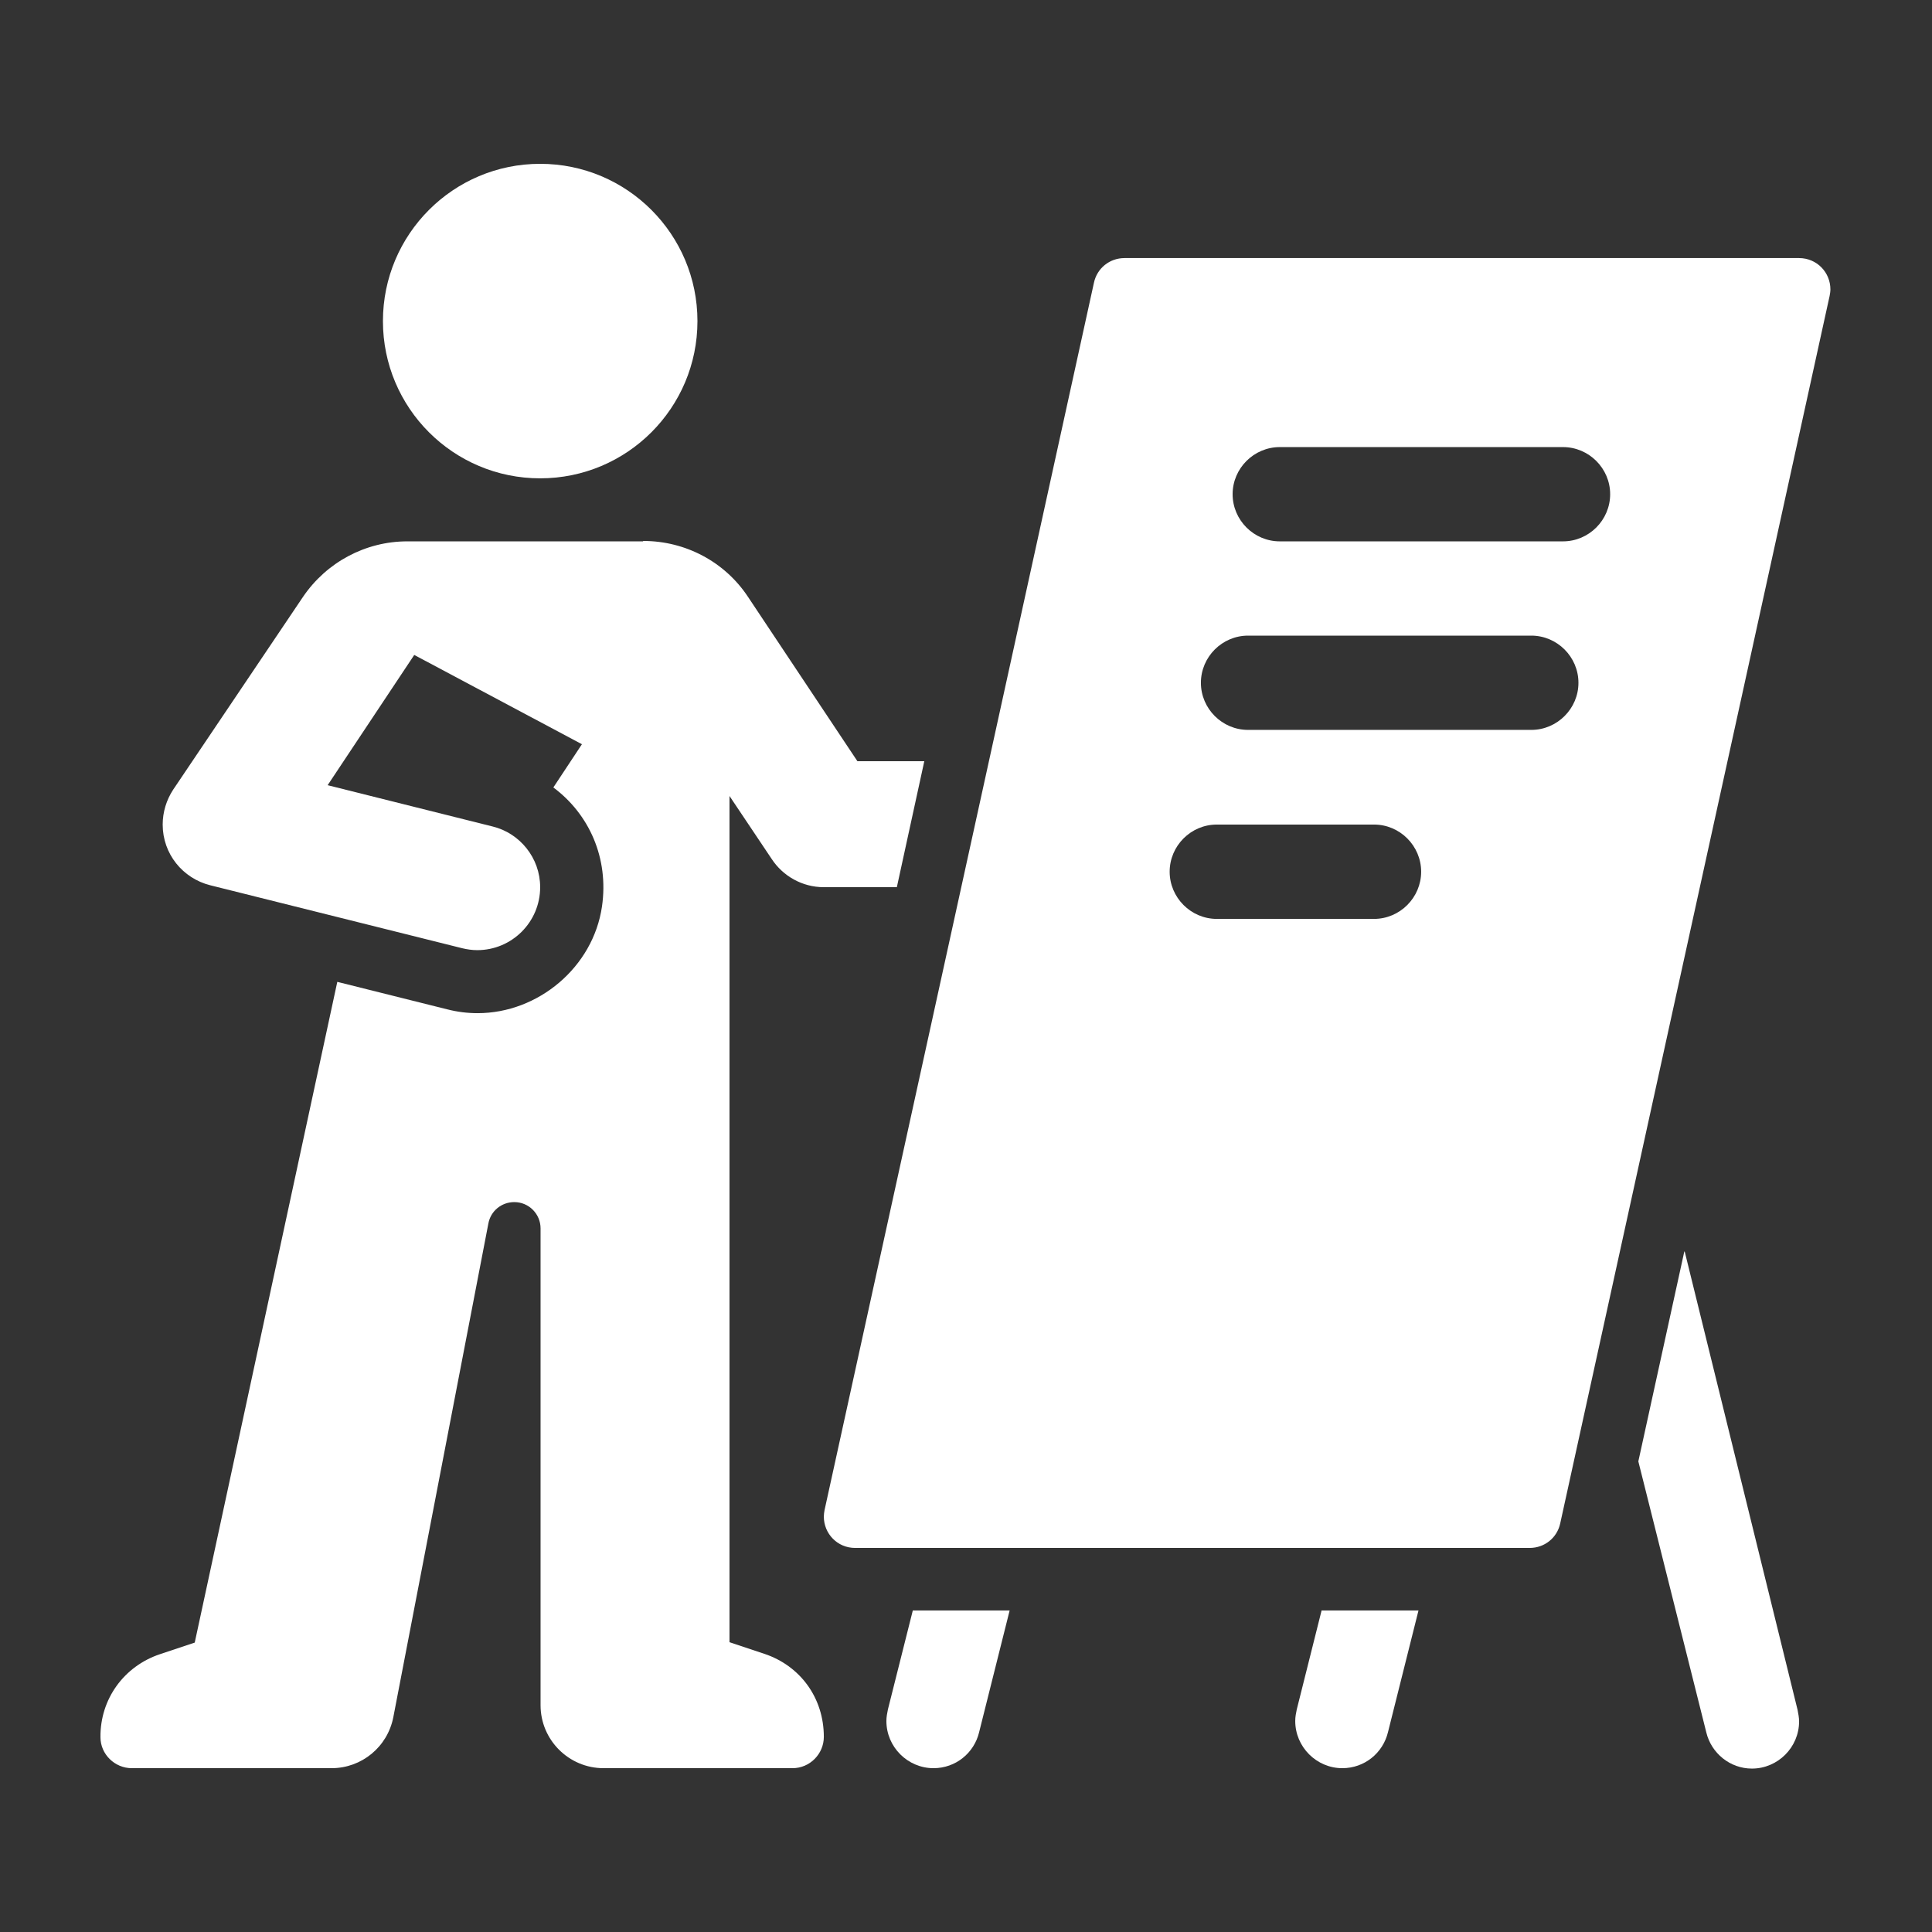 <svg width="29" height="29" viewBox="0 0 29 29" fill="none" xmlns="http://www.w3.org/2000/svg">
<rect x="0" y="0" width="29" height="29" fill="#333333" stroke="none"/>
<path d="M8.108 7.18C9.412 7.18 10.469 6.124 10.469 4.82C10.469 3.516 9.412 2.459 8.108 2.459C6.805 2.459 5.748 3.516 5.748 4.82C5.748 6.124 6.805 7.18 8.108 7.18Z" fill="white"/>
<path d="M27.005 3.874H16.878C16.658 3.874 16.466 4.025 16.42 4.246L12.377 22.666C12.371 22.701 12.366 22.73 12.366 22.765C12.366 23.02 12.569 23.235 12.835 23.235H22.962C23.183 23.235 23.374 23.084 23.42 22.864L27.463 4.443C27.469 4.408 27.475 4.379 27.475 4.344C27.475 4.089 27.272 3.874 27.005 3.874ZM20.625 13.793H18.264C17.876 13.793 17.557 13.473 17.557 13.085C17.557 12.696 17.876 12.377 18.264 12.377H20.625C21.013 12.377 21.332 12.696 21.332 13.085C21.332 13.473 21.013 13.793 20.625 13.793ZM22.985 10.956H18.734C18.345 10.956 18.026 10.637 18.026 10.249C18.026 9.86 18.345 9.541 18.734 9.541H22.985C23.374 9.541 23.693 9.86 23.693 10.249C23.693 10.637 23.374 10.956 22.985 10.956ZM23.461 8.126H19.21C18.821 8.126 18.502 7.807 18.502 7.418C18.502 7.03 18.821 6.711 19.21 6.711H23.461C23.85 6.711 24.169 7.03 24.169 7.418C24.169 7.807 23.85 8.126 23.461 8.126Z" fill="white"/>
<path d="M9.651 8.126H6.113C5.487 8.126 4.901 8.439 4.547 8.961L2.598 11.855C2.5 12.006 2.442 12.186 2.442 12.377C2.442 12.818 2.743 13.184 3.155 13.288L6.937 14.233C7.012 14.251 7.088 14.262 7.163 14.262C7.685 14.262 8.108 13.839 8.108 13.317C8.108 12.876 7.801 12.505 7.395 12.406L4.918 11.786L6.218 9.831L8.735 11.171L8.306 11.82C8.845 12.221 9.141 12.882 9.036 13.607C8.903 14.518 8.079 15.208 7.169 15.208C7.018 15.208 6.867 15.19 6.711 15.15L5.063 14.738L2.923 24.656L2.401 24.83C1.862 25.01 1.502 25.503 1.508 26.077C1.508 26.332 1.723 26.541 1.978 26.541H4.976C5.429 26.541 5.817 26.222 5.904 25.775L7.331 18.363C7.366 18.177 7.528 18.044 7.72 18.044C7.94 18.044 8.114 18.224 8.114 18.438V25.596C8.114 26.117 8.538 26.541 9.06 26.541H11.896C12.157 26.541 12.366 26.326 12.366 26.071C12.366 25.485 12.012 25.004 11.472 24.824L10.95 24.65V11.948L11.583 12.893C11.751 13.149 12.041 13.317 12.366 13.317H13.462L13.874 11.426H12.87L11.229 8.961C10.881 8.433 10.289 8.12 9.657 8.12L9.651 8.126Z" fill="white"/>
<path d="M19.836 24.18L19.465 25.659C19.453 25.717 19.442 25.769 19.442 25.833C19.442 26.222 19.761 26.541 20.149 26.541C20.48 26.541 20.758 26.315 20.834 26.001L21.292 24.174H19.836V24.18Z" fill="white"/>
<path d="M13.7 24.18L13.328 25.659C13.317 25.717 13.305 25.769 13.305 25.833C13.305 26.222 13.624 26.541 14.013 26.541C14.343 26.541 14.622 26.315 14.697 26.001L15.155 24.174H13.7V24.18Z" fill="white"/>
<path d="M25.282 18.786L24.592 21.936L25.613 26.007C25.688 26.315 25.967 26.547 26.297 26.547C26.686 26.547 27.005 26.228 27.005 25.839C27.005 25.781 26.993 25.723 26.982 25.665L25.288 18.786H25.282Z" fill="white"/>
</svg>
